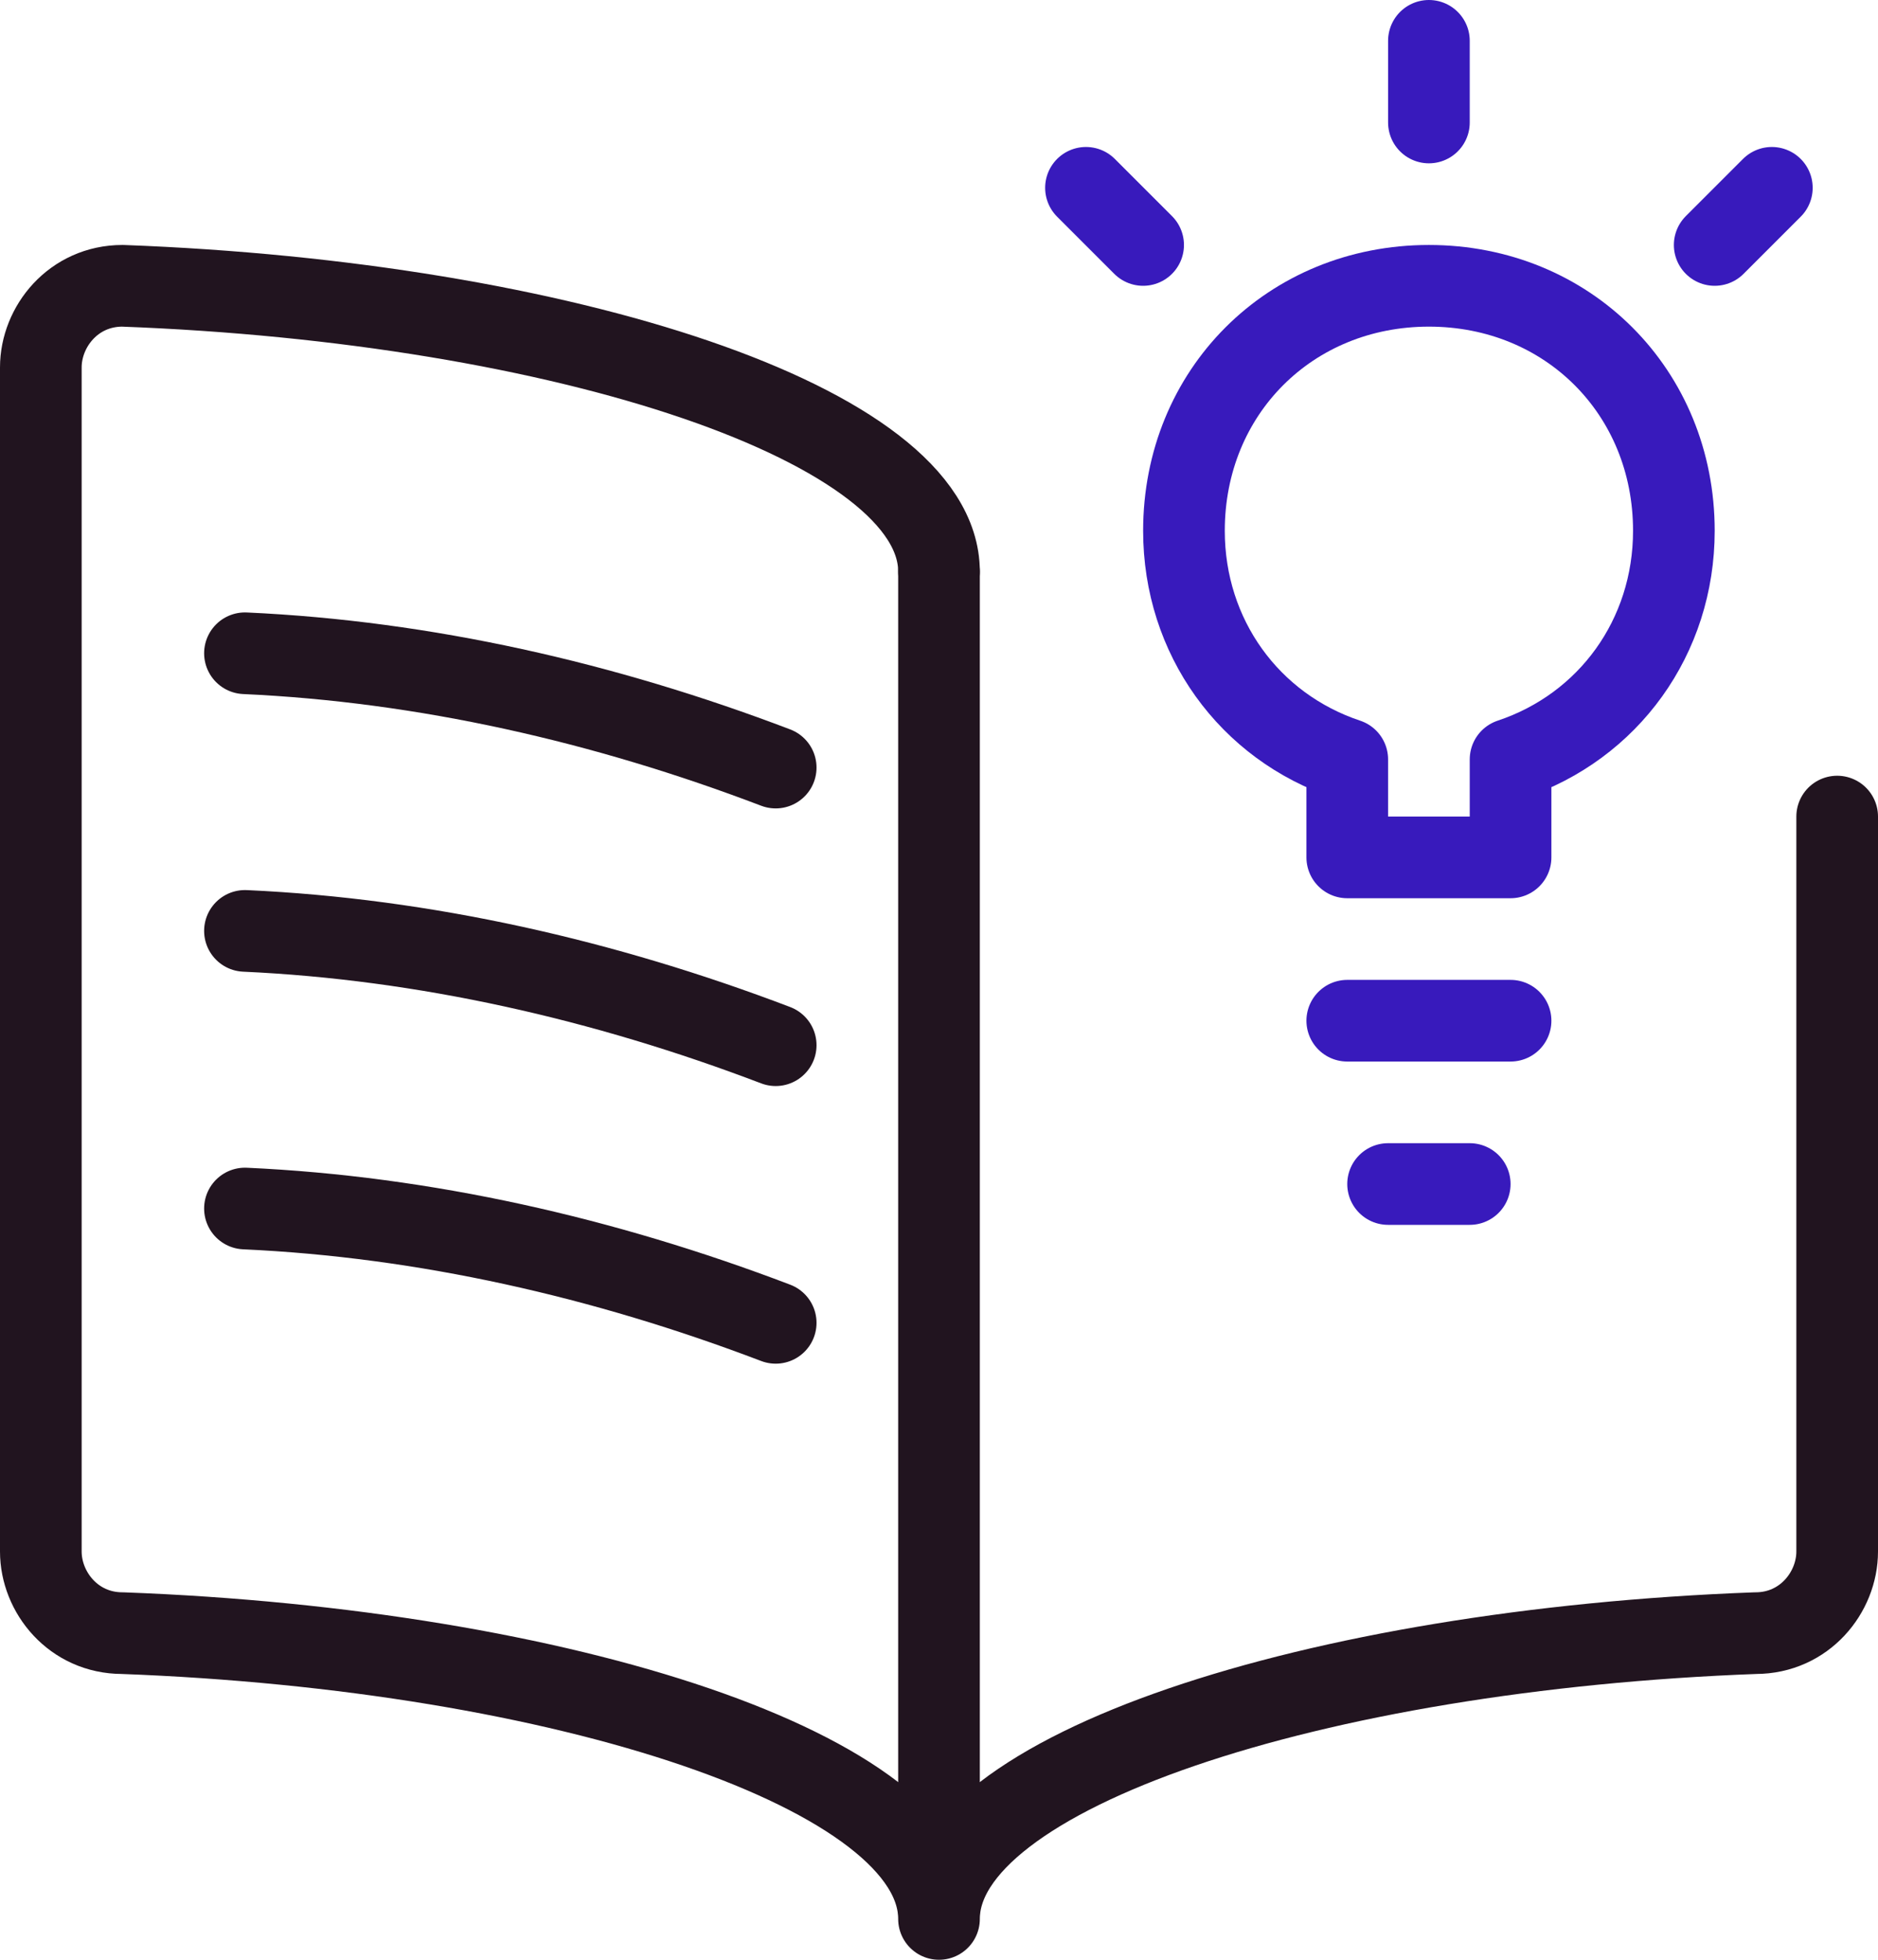 <?xml version="1.0" encoding="UTF-8"?>
<!-- Generator: Adobe Illustrator 28.3.0, SVG Export Plug-In . SVG Version: 6.00 Build 0)  -->
<svg xmlns="http://www.w3.org/2000/svg" xmlns:xlink="http://www.w3.org/1999/xlink" version="1.1" id="Read-Light-Idea--Streamline-Streamline--3.0.svg" x="0px" y="0px" viewBox="0 0 23 24" style="enable-background:new 0 0 23 24;" xml:space="preserve">
<style type="text/css">
	.st0{fill:none;stroke:#21141F;stroke-linecap:round;stroke-linejoin:round;}
	.st1{fill:none;stroke:#381ABC;stroke-linecap:round;stroke-linejoin:round;}
</style>
<path class="st0" d="M22.5,10v9c0,0.5-0.4,1-1,1c-5.4,0.2-10,1.7-10,3.5c0-1.8-4.6-3.3-10-3.5c-0.6,0-1-0.5-1-1V4.5c0-0.5,0.4-1,1-1  c0,0,0,0,0,0c5.4,0.2,10,1.7,10,3.5"></path>
<path class="st0" d="M3,8c2.2,0.1,4.4,0.6,6.5,1.4"></path>
<path class="st0" d="M3,11.4c2.2,0.1,4.4,0.6,6.5,1.4"></path>
<path class="st0" d="M3,14.8c2.2,0.1,4.4,0.6,6.5,1.4"></path>
<path class="st0" d="M11.5,7v16.4"></path>
<path class="st1" d="M20.5,6.5c0-1.7-1.3-3-3-3s-3,1.3-3,3c0,1.3,0.8,2.4,2,2.8v1.2h2V9.3C19.7,8.9,20.5,7.8,20.5,6.5z"></path>
<path class="st1" d="M16.5,12.5h2"></path>
<path class="st1" d="M17,14.5h1"></path>
<path class="st1" d="M17.5,1.5v-1"></path>
<path class="st1" d="M21,3l0.7-0.7"></path>
<path class="st1" d="M14,3l-0.7-0.7"></path>
</svg>
